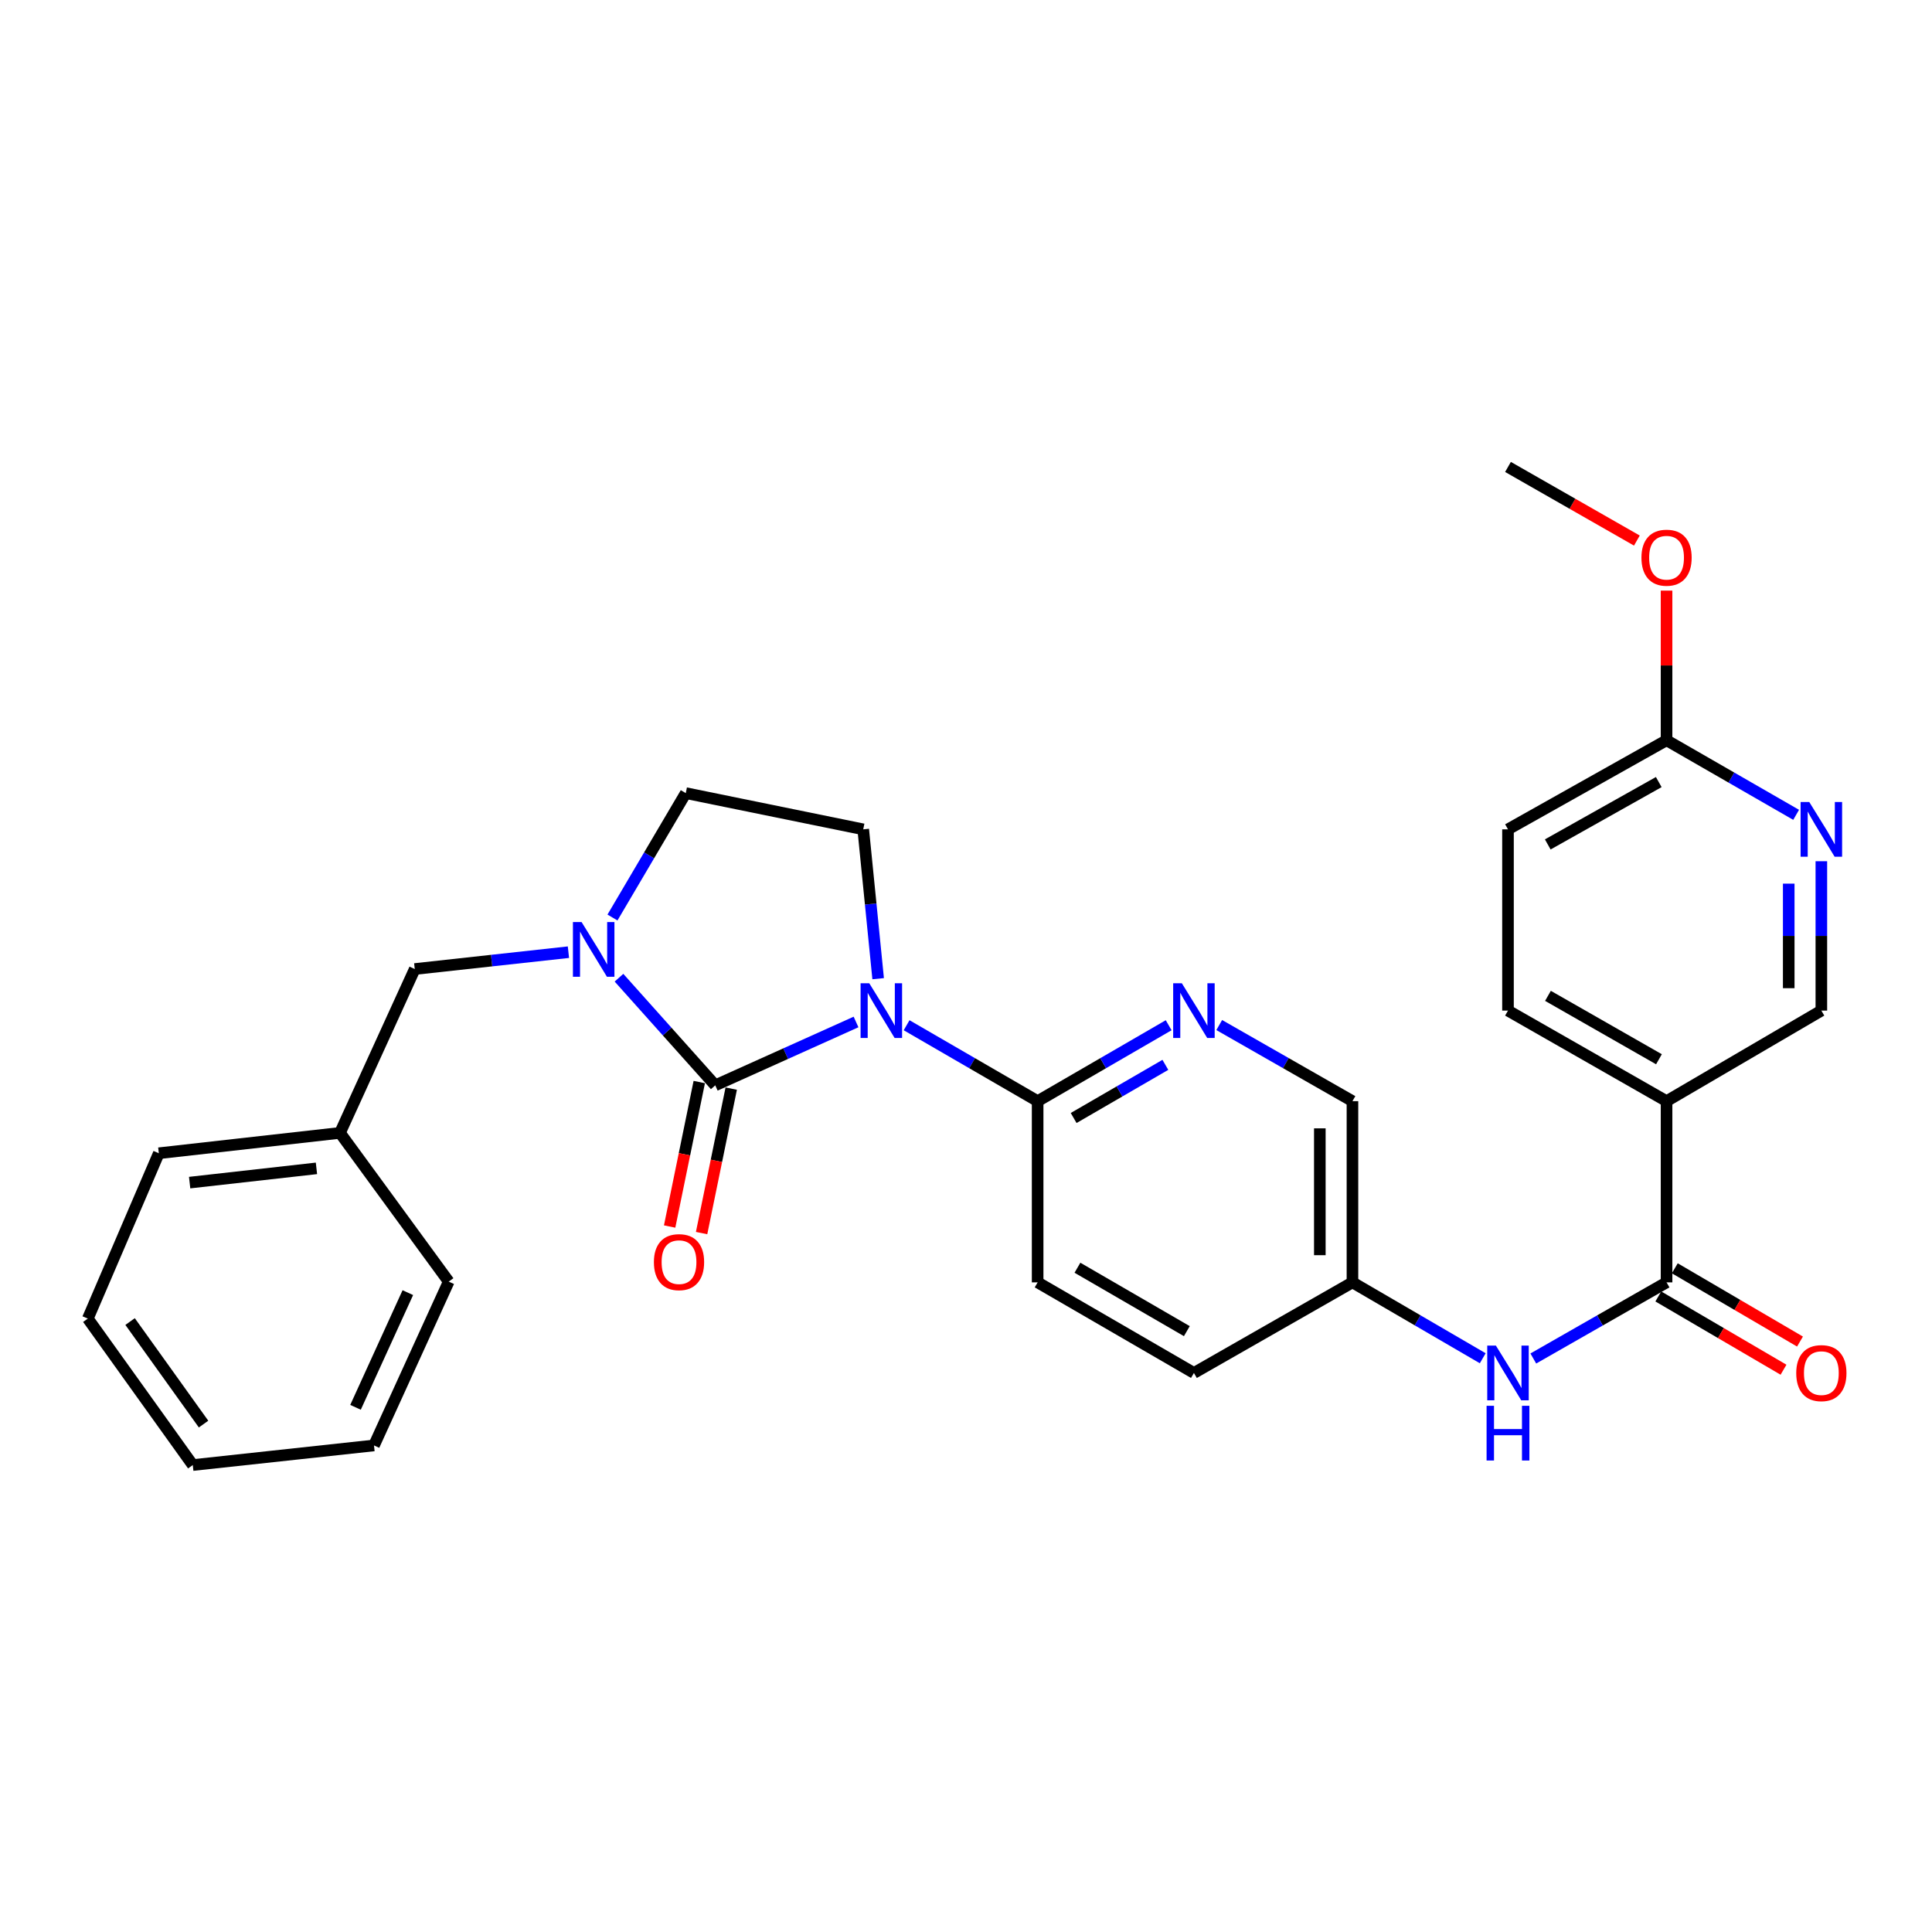 <?xml version='1.0' encoding='iso-8859-1'?>
<svg version='1.1' baseProfile='full'
              xmlns='http://www.w3.org/2000/svg'
                      xmlns:rdkit='http://www.rdkit.org/xml'
                      xmlns:xlink='http://www.w3.org/1999/xlink'
                  xml:space='preserve'
width='1000px' height='1000px' viewBox='0 0 1000 1000'>
<!-- END OF HEADER -->
<rect style='opacity:1.0;fill:#FFFFFF;stroke:none' width='1000' height='1000' x='0' y='0'> </rect>
<path class='bond-0' d='M 443.083,528.973 L 406.647,545.367' style='fill:none;fill-rule:evenodd;stroke:#0000FF;stroke-width:6px;stroke-linecap:butt;stroke-linejoin:miter;stroke-opacity:1' />
<path class='bond-0' d='M 406.647,545.367 L 370.212,561.762' style='fill:none;fill-rule:evenodd;stroke:#000000;stroke-width:6px;stroke-linecap:butt;stroke-linejoin:miter;stroke-opacity:1' />
<path class='bond-2' d='M 469.257,530.658 L 503.169,550.31' style='fill:none;fill-rule:evenodd;stroke:#0000FF;stroke-width:6px;stroke-linecap:butt;stroke-linejoin:miter;stroke-opacity:1' />
<path class='bond-2' d='M 503.169,550.31 L 537.08,569.961' style='fill:none;fill-rule:evenodd;stroke:#000000;stroke-width:6px;stroke-linecap:butt;stroke-linejoin:miter;stroke-opacity:1' />
<path class='bond-6' d='M 454.529,506.563 L 450.668,467.916' style='fill:none;fill-rule:evenodd;stroke:#0000FF;stroke-width:6px;stroke-linecap:butt;stroke-linejoin:miter;stroke-opacity:1' />
<path class='bond-6' d='M 450.668,467.916 L 446.807,429.269' style='fill:none;fill-rule:evenodd;stroke:#000000;stroke-width:6px;stroke-linecap:butt;stroke-linejoin:miter;stroke-opacity:1' />
<path class='bond-1' d='M 370.212,561.762 L 345.299,533.911' style='fill:none;fill-rule:evenodd;stroke:#000000;stroke-width:6px;stroke-linecap:butt;stroke-linejoin:miter;stroke-opacity:1' />
<path class='bond-1' d='M 345.299,533.911 L 320.387,506.06' style='fill:none;fill-rule:evenodd;stroke:#0000FF;stroke-width:6px;stroke-linecap:butt;stroke-linejoin:miter;stroke-opacity:1' />
<path class='bond-10' d='M 361.941,560.065 L 354.271,597.457' style='fill:none;fill-rule:evenodd;stroke:#000000;stroke-width:6px;stroke-linecap:butt;stroke-linejoin:miter;stroke-opacity:1' />
<path class='bond-10' d='M 354.271,597.457 L 346.602,634.848' style='fill:none;fill-rule:evenodd;stroke:#FF0000;stroke-width:6px;stroke-linecap:butt;stroke-linejoin:miter;stroke-opacity:1' />
<path class='bond-10' d='M 378.484,563.458 L 370.814,600.85' style='fill:none;fill-rule:evenodd;stroke:#000000;stroke-width:6px;stroke-linecap:butt;stroke-linejoin:miter;stroke-opacity:1' />
<path class='bond-10' d='M 370.814,600.85 L 363.145,638.242' style='fill:none;fill-rule:evenodd;stroke:#FF0000;stroke-width:6px;stroke-linecap:butt;stroke-linejoin:miter;stroke-opacity:1' />
<path class='bond-11' d='M 294.218,492.848 L 254.448,497.207' style='fill:none;fill-rule:evenodd;stroke:#0000FF;stroke-width:6px;stroke-linecap:butt;stroke-linejoin:miter;stroke-opacity:1' />
<path class='bond-11' d='M 254.448,497.207 L 214.677,501.567' style='fill:none;fill-rule:evenodd;stroke:#000000;stroke-width:6px;stroke-linecap:butt;stroke-linejoin:miter;stroke-opacity:1' />
<path class='bond-29' d='M 317.014,474.908 L 335.985,442.711' style='fill:none;fill-rule:evenodd;stroke:#0000FF;stroke-width:6px;stroke-linecap:butt;stroke-linejoin:miter;stroke-opacity:1' />
<path class='bond-29' d='M 335.985,442.711 L 354.957,410.515' style='fill:none;fill-rule:evenodd;stroke:#000000;stroke-width:6px;stroke-linecap:butt;stroke-linejoin:miter;stroke-opacity:1' />
<path class='bond-5' d='M 537.08,569.961 L 570.987,550.31' style='fill:none;fill-rule:evenodd;stroke:#000000;stroke-width:6px;stroke-linecap:butt;stroke-linejoin:miter;stroke-opacity:1' />
<path class='bond-5' d='M 570.987,550.31 L 604.894,530.659' style='fill:none;fill-rule:evenodd;stroke:#0000FF;stroke-width:6px;stroke-linecap:butt;stroke-linejoin:miter;stroke-opacity:1' />
<path class='bond-5' d='M 555.72,578.677 L 579.455,564.921' style='fill:none;fill-rule:evenodd;stroke:#000000;stroke-width:6px;stroke-linecap:butt;stroke-linejoin:miter;stroke-opacity:1' />
<path class='bond-5' d='M 579.455,564.921 L 603.19,551.165' style='fill:none;fill-rule:evenodd;stroke:#0000FF;stroke-width:6px;stroke-linecap:butt;stroke-linejoin:miter;stroke-opacity:1' />
<path class='bond-16' d='M 537.08,569.961 L 537.08,663.753' style='fill:none;fill-rule:evenodd;stroke:#000000;stroke-width:6px;stroke-linecap:butt;stroke-linejoin:miter;stroke-opacity:1' />
<path class='bond-3' d='M 862.607,663.753 L 828.122,683.456' style='fill:none;fill-rule:evenodd;stroke:#000000;stroke-width:6px;stroke-linecap:butt;stroke-linejoin:miter;stroke-opacity:1' />
<path class='bond-3' d='M 828.122,683.456 L 793.637,703.158' style='fill:none;fill-rule:evenodd;stroke:#0000FF;stroke-width:6px;stroke-linecap:butt;stroke-linejoin:miter;stroke-opacity:1' />
<path class='bond-4' d='M 862.607,663.753 L 862.607,569.961' style='fill:none;fill-rule:evenodd;stroke:#000000;stroke-width:6px;stroke-linecap:butt;stroke-linejoin:miter;stroke-opacity:1' />
<path class='bond-14' d='M 858.342,671.041 L 890.743,690.003' style='fill:none;fill-rule:evenodd;stroke:#000000;stroke-width:6px;stroke-linecap:butt;stroke-linejoin:miter;stroke-opacity:1' />
<path class='bond-14' d='M 890.743,690.003 L 923.143,708.965' style='fill:none;fill-rule:evenodd;stroke:#FF0000;stroke-width:6px;stroke-linecap:butt;stroke-linejoin:miter;stroke-opacity:1' />
<path class='bond-14' d='M 866.872,656.466 L 899.273,675.428' style='fill:none;fill-rule:evenodd;stroke:#000000;stroke-width:6px;stroke-linecap:butt;stroke-linejoin:miter;stroke-opacity:1' />
<path class='bond-14' d='M 899.273,675.428 L 931.673,694.39' style='fill:none;fill-rule:evenodd;stroke:#FF0000;stroke-width:6px;stroke-linecap:butt;stroke-linejoin:miter;stroke-opacity:1' />
<path class='bond-12' d='M 862.607,569.961 L 942.729,523.08' style='fill:none;fill-rule:evenodd;stroke:#000000;stroke-width:6px;stroke-linecap:butt;stroke-linejoin:miter;stroke-opacity:1' />
<path class='bond-15' d='M 862.607,569.961 L 780.533,523.08' style='fill:none;fill-rule:evenodd;stroke:#000000;stroke-width:6px;stroke-linecap:butt;stroke-linejoin:miter;stroke-opacity:1' />
<path class='bond-15' d='M 858.672,548.265 L 801.221,515.448' style='fill:none;fill-rule:evenodd;stroke:#000000;stroke-width:6px;stroke-linecap:butt;stroke-linejoin:miter;stroke-opacity:1' />
<path class='bond-18' d='M 631.074,530.566 L 665.55,550.264' style='fill:none;fill-rule:evenodd;stroke:#0000FF;stroke-width:6px;stroke-linecap:butt;stroke-linejoin:miter;stroke-opacity:1' />
<path class='bond-18' d='M 665.55,550.264 L 700.027,569.961' style='fill:none;fill-rule:evenodd;stroke:#000000;stroke-width:6px;stroke-linecap:butt;stroke-linejoin:miter;stroke-opacity:1' />
<path class='bond-9' d='M 446.807,429.269 L 354.957,410.515' style='fill:none;fill-rule:evenodd;stroke:#000000;stroke-width:6px;stroke-linecap:butt;stroke-linejoin:miter;stroke-opacity:1' />
<path class='bond-7' d='M 767.464,703.032 L 733.745,683.393' style='fill:none;fill-rule:evenodd;stroke:#0000FF;stroke-width:6px;stroke-linecap:butt;stroke-linejoin:miter;stroke-opacity:1' />
<path class='bond-7' d='M 733.745,683.393 L 700.027,663.753' style='fill:none;fill-rule:evenodd;stroke:#000000;stroke-width:6px;stroke-linecap:butt;stroke-linejoin:miter;stroke-opacity:1' />
<path class='bond-8' d='M 942.729,445.774 L 942.729,484.427' style='fill:none;fill-rule:evenodd;stroke:#0000FF;stroke-width:6px;stroke-linecap:butt;stroke-linejoin:miter;stroke-opacity:1' />
<path class='bond-8' d='M 942.729,484.427 L 942.729,523.08' style='fill:none;fill-rule:evenodd;stroke:#000000;stroke-width:6px;stroke-linecap:butt;stroke-linejoin:miter;stroke-opacity:1' />
<path class='bond-8' d='M 925.842,457.37 L 925.842,484.427' style='fill:none;fill-rule:evenodd;stroke:#0000FF;stroke-width:6px;stroke-linecap:butt;stroke-linejoin:miter;stroke-opacity:1' />
<path class='bond-8' d='M 925.842,484.427 L 925.842,511.484' style='fill:none;fill-rule:evenodd;stroke:#000000;stroke-width:6px;stroke-linecap:butt;stroke-linejoin:miter;stroke-opacity:1' />
<path class='bond-32' d='M 929.678,421.758 L 896.143,402.457' style='fill:none;fill-rule:evenodd;stroke:#0000FF;stroke-width:6px;stroke-linecap:butt;stroke-linejoin:miter;stroke-opacity:1' />
<path class='bond-32' d='M 896.143,402.457 L 862.607,383.157' style='fill:none;fill-rule:evenodd;stroke:#000000;stroke-width:6px;stroke-linecap:butt;stroke-linejoin:miter;stroke-opacity:1' />
<path class='bond-20' d='M 214.677,501.567 L 175.977,586.38' style='fill:none;fill-rule:evenodd;stroke:#000000;stroke-width:6px;stroke-linecap:butt;stroke-linejoin:miter;stroke-opacity:1' />
<path class='bond-13' d='M 862.607,383.157 L 780.533,429.269' style='fill:none;fill-rule:evenodd;stroke:#000000;stroke-width:6px;stroke-linecap:butt;stroke-linejoin:miter;stroke-opacity:1' />
<path class='bond-13' d='M 858.568,404.797 L 801.116,437.075' style='fill:none;fill-rule:evenodd;stroke:#000000;stroke-width:6px;stroke-linecap:butt;stroke-linejoin:miter;stroke-opacity:1' />
<path class='bond-22' d='M 862.607,383.157 L 862.607,344.429' style='fill:none;fill-rule:evenodd;stroke:#000000;stroke-width:6px;stroke-linecap:butt;stroke-linejoin:miter;stroke-opacity:1' />
<path class='bond-22' d='M 862.607,344.429 L 862.607,305.701' style='fill:none;fill-rule:evenodd;stroke:#FF0000;stroke-width:6px;stroke-linecap:butt;stroke-linejoin:miter;stroke-opacity:1' />
<path class='bond-19' d='M 780.533,523.08 L 780.533,429.269' style='fill:none;fill-rule:evenodd;stroke:#000000;stroke-width:6px;stroke-linecap:butt;stroke-linejoin:miter;stroke-opacity:1' />
<path class='bond-21' d='M 537.08,663.753 L 617.972,710.644' style='fill:none;fill-rule:evenodd;stroke:#000000;stroke-width:6px;stroke-linecap:butt;stroke-linejoin:miter;stroke-opacity:1' />
<path class='bond-21' d='M 557.683,656.177 L 614.307,689' style='fill:none;fill-rule:evenodd;stroke:#000000;stroke-width:6px;stroke-linecap:butt;stroke-linejoin:miter;stroke-opacity:1' />
<path class='bond-17' d='M 700.027,663.753 L 617.972,710.644' style='fill:none;fill-rule:evenodd;stroke:#000000;stroke-width:6px;stroke-linecap:butt;stroke-linejoin:miter;stroke-opacity:1' />
<path class='bond-30' d='M 700.027,663.753 L 700.027,569.961' style='fill:none;fill-rule:evenodd;stroke:#000000;stroke-width:6px;stroke-linecap:butt;stroke-linejoin:miter;stroke-opacity:1' />
<path class='bond-30' d='M 683.139,649.684 L 683.139,584.03' style='fill:none;fill-rule:evenodd;stroke:#000000;stroke-width:6px;stroke-linecap:butt;stroke-linejoin:miter;stroke-opacity:1' />
<path class='bond-23' d='M 175.977,586.38 L 82.204,596.916' style='fill:none;fill-rule:evenodd;stroke:#000000;stroke-width:6px;stroke-linecap:butt;stroke-linejoin:miter;stroke-opacity:1' />
<path class='bond-23' d='M 163.796,604.742 L 98.155,612.118' style='fill:none;fill-rule:evenodd;stroke:#000000;stroke-width:6px;stroke-linecap:butt;stroke-linejoin:miter;stroke-opacity:1' />
<path class='bond-24' d='M 175.977,586.38 L 232.259,663.359' style='fill:none;fill-rule:evenodd;stroke:#000000;stroke-width:6px;stroke-linecap:butt;stroke-linejoin:miter;stroke-opacity:1' />
<path class='bond-25' d='M 847.244,279.799 L 813.889,260.743' style='fill:none;fill-rule:evenodd;stroke:#FF0000;stroke-width:6px;stroke-linecap:butt;stroke-linejoin:miter;stroke-opacity:1' />
<path class='bond-25' d='M 813.889,260.743 L 780.533,241.686' style='fill:none;fill-rule:evenodd;stroke:#000000;stroke-width:6px;stroke-linecap:butt;stroke-linejoin:miter;stroke-opacity:1' />
<path class='bond-26' d='M 82.204,596.916 L 45.455,682.498' style='fill:none;fill-rule:evenodd;stroke:#000000;stroke-width:6px;stroke-linecap:butt;stroke-linejoin:miter;stroke-opacity:1' />
<path class='bond-27' d='M 232.259,663.359 L 193.577,748.154' style='fill:none;fill-rule:evenodd;stroke:#000000;stroke-width:6px;stroke-linecap:butt;stroke-linejoin:miter;stroke-opacity:1' />
<path class='bond-27' d='M 211.093,669.069 L 184.015,728.425' style='fill:none;fill-rule:evenodd;stroke:#000000;stroke-width:6px;stroke-linecap:butt;stroke-linejoin:miter;stroke-opacity:1' />
<path class='bond-31' d='M 45.455,682.498 L 99.786,758.314' style='fill:none;fill-rule:evenodd;stroke:#000000;stroke-width:6px;stroke-linecap:butt;stroke-linejoin:miter;stroke-opacity:1' />
<path class='bond-31' d='M 67.331,684.034 L 105.363,737.105' style='fill:none;fill-rule:evenodd;stroke:#000000;stroke-width:6px;stroke-linecap:butt;stroke-linejoin:miter;stroke-opacity:1' />
<path class='bond-28' d='M 193.577,748.154 L 99.786,758.314' style='fill:none;fill-rule:evenodd;stroke:#000000;stroke-width:6px;stroke-linecap:butt;stroke-linejoin:miter;stroke-opacity:1' />
<path  class='atom-0' d='M 449.919 508.92
L 459.199 523.92
Q 460.119 525.4, 461.599 528.08
Q 463.079 530.76, 463.159 530.92
L 463.159 508.92
L 466.919 508.92
L 466.919 537.24
L 463.039 537.24
L 453.079 520.84
Q 451.919 518.92, 450.679 516.72
Q 449.479 514.52, 449.119 513.84
L 449.119 537.24
L 445.439 537.24
L 445.439 508.92
L 449.919 508.92
' fill='#0000FF'/>
<path  class='atom-2' d='M 301.027 477.255
L 310.307 492.255
Q 311.227 493.735, 312.707 496.415
Q 314.187 499.095, 314.267 499.255
L 314.267 477.255
L 318.027 477.255
L 318.027 505.575
L 314.147 505.575
L 304.187 489.175
Q 303.027 487.255, 301.787 485.055
Q 300.587 482.855, 300.227 482.175
L 300.227 505.575
L 296.547 505.575
L 296.547 477.255
L 301.027 477.255
' fill='#0000FF'/>
<path  class='atom-6' d='M 611.712 508.92
L 620.992 523.92
Q 621.912 525.4, 623.392 528.08
Q 624.872 530.76, 624.952 530.92
L 624.952 508.92
L 628.712 508.92
L 628.712 537.24
L 624.832 537.24
L 614.872 520.84
Q 613.712 518.92, 612.472 516.72
Q 611.272 514.52, 610.912 513.84
L 610.912 537.24
L 607.232 537.24
L 607.232 508.92
L 611.712 508.92
' fill='#0000FF'/>
<path  class='atom-8' d='M 774.273 696.484
L 783.553 711.484
Q 784.473 712.964, 785.953 715.644
Q 787.433 718.324, 787.513 718.484
L 787.513 696.484
L 791.273 696.484
L 791.273 724.804
L 787.393 724.804
L 777.433 708.404
Q 776.273 706.484, 775.033 704.284
Q 773.833 702.084, 773.473 701.404
L 773.473 724.804
L 769.793 724.804
L 769.793 696.484
L 774.273 696.484
' fill='#0000FF'/>
<path  class='atom-8' d='M 769.453 727.636
L 773.293 727.636
L 773.293 739.676
L 787.773 739.676
L 787.773 727.636
L 791.613 727.636
L 791.613 755.956
L 787.773 755.956
L 787.773 742.876
L 773.293 742.876
L 773.293 755.956
L 769.453 755.956
L 769.453 727.636
' fill='#0000FF'/>
<path  class='atom-9' d='M 936.469 415.109
L 945.749 430.109
Q 946.669 431.589, 948.149 434.269
Q 949.629 436.949, 949.709 437.109
L 949.709 415.109
L 953.469 415.109
L 953.469 443.429
L 949.589 443.429
L 939.629 427.029
Q 938.469 425.109, 937.229 422.909
Q 936.029 420.709, 935.669 420.029
L 935.669 443.429
L 931.989 443.429
L 931.989 415.109
L 936.469 415.109
' fill='#0000FF'/>
<path  class='atom-11' d='M 338.458 653.279
Q 338.458 646.479, 341.818 642.679
Q 345.178 638.879, 351.458 638.879
Q 357.738 638.879, 361.098 642.679
Q 364.458 646.479, 364.458 653.279
Q 364.458 660.159, 361.058 664.079
Q 357.658 667.959, 351.458 667.959
Q 345.218 667.959, 341.818 664.079
Q 338.458 660.199, 338.458 653.279
M 351.458 664.759
Q 355.778 664.759, 358.098 661.879
Q 360.458 658.959, 360.458 653.279
Q 360.458 647.719, 358.098 644.919
Q 355.778 642.079, 351.458 642.079
Q 347.138 642.079, 344.778 644.879
Q 342.458 647.679, 342.458 653.279
Q 342.458 658.999, 344.778 661.879
Q 347.138 664.759, 351.458 664.759
' fill='#FF0000'/>
<path  class='atom-15' d='M 929.729 710.724
Q 929.729 703.924, 933.089 700.124
Q 936.449 696.324, 942.729 696.324
Q 949.009 696.324, 952.369 700.124
Q 955.729 703.924, 955.729 710.724
Q 955.729 717.604, 952.329 721.524
Q 948.929 725.404, 942.729 725.404
Q 936.489 725.404, 933.089 721.524
Q 929.729 717.644, 929.729 710.724
M 942.729 722.204
Q 947.049 722.204, 949.369 719.324
Q 951.729 716.404, 951.729 710.724
Q 951.729 705.164, 949.369 702.364
Q 947.049 699.524, 942.729 699.524
Q 938.409 699.524, 936.049 702.324
Q 933.729 705.124, 933.729 710.724
Q 933.729 716.444, 936.049 719.324
Q 938.409 722.204, 942.729 722.204
' fill='#FF0000'/>
<path  class='atom-23' d='M 849.607 288.657
Q 849.607 281.857, 852.967 278.057
Q 856.327 274.257, 862.607 274.257
Q 868.887 274.257, 872.247 278.057
Q 875.607 281.857, 875.607 288.657
Q 875.607 295.537, 872.207 299.457
Q 868.807 303.337, 862.607 303.337
Q 856.367 303.337, 852.967 299.457
Q 849.607 295.577, 849.607 288.657
M 862.607 300.137
Q 866.927 300.137, 869.247 297.257
Q 871.607 294.337, 871.607 288.657
Q 871.607 283.097, 869.247 280.297
Q 866.927 277.457, 862.607 277.457
Q 858.287 277.457, 855.927 280.257
Q 853.607 283.057, 853.607 288.657
Q 853.607 294.377, 855.927 297.257
Q 858.287 300.137, 862.607 300.137
' fill='#FF0000'/>
</svg>
